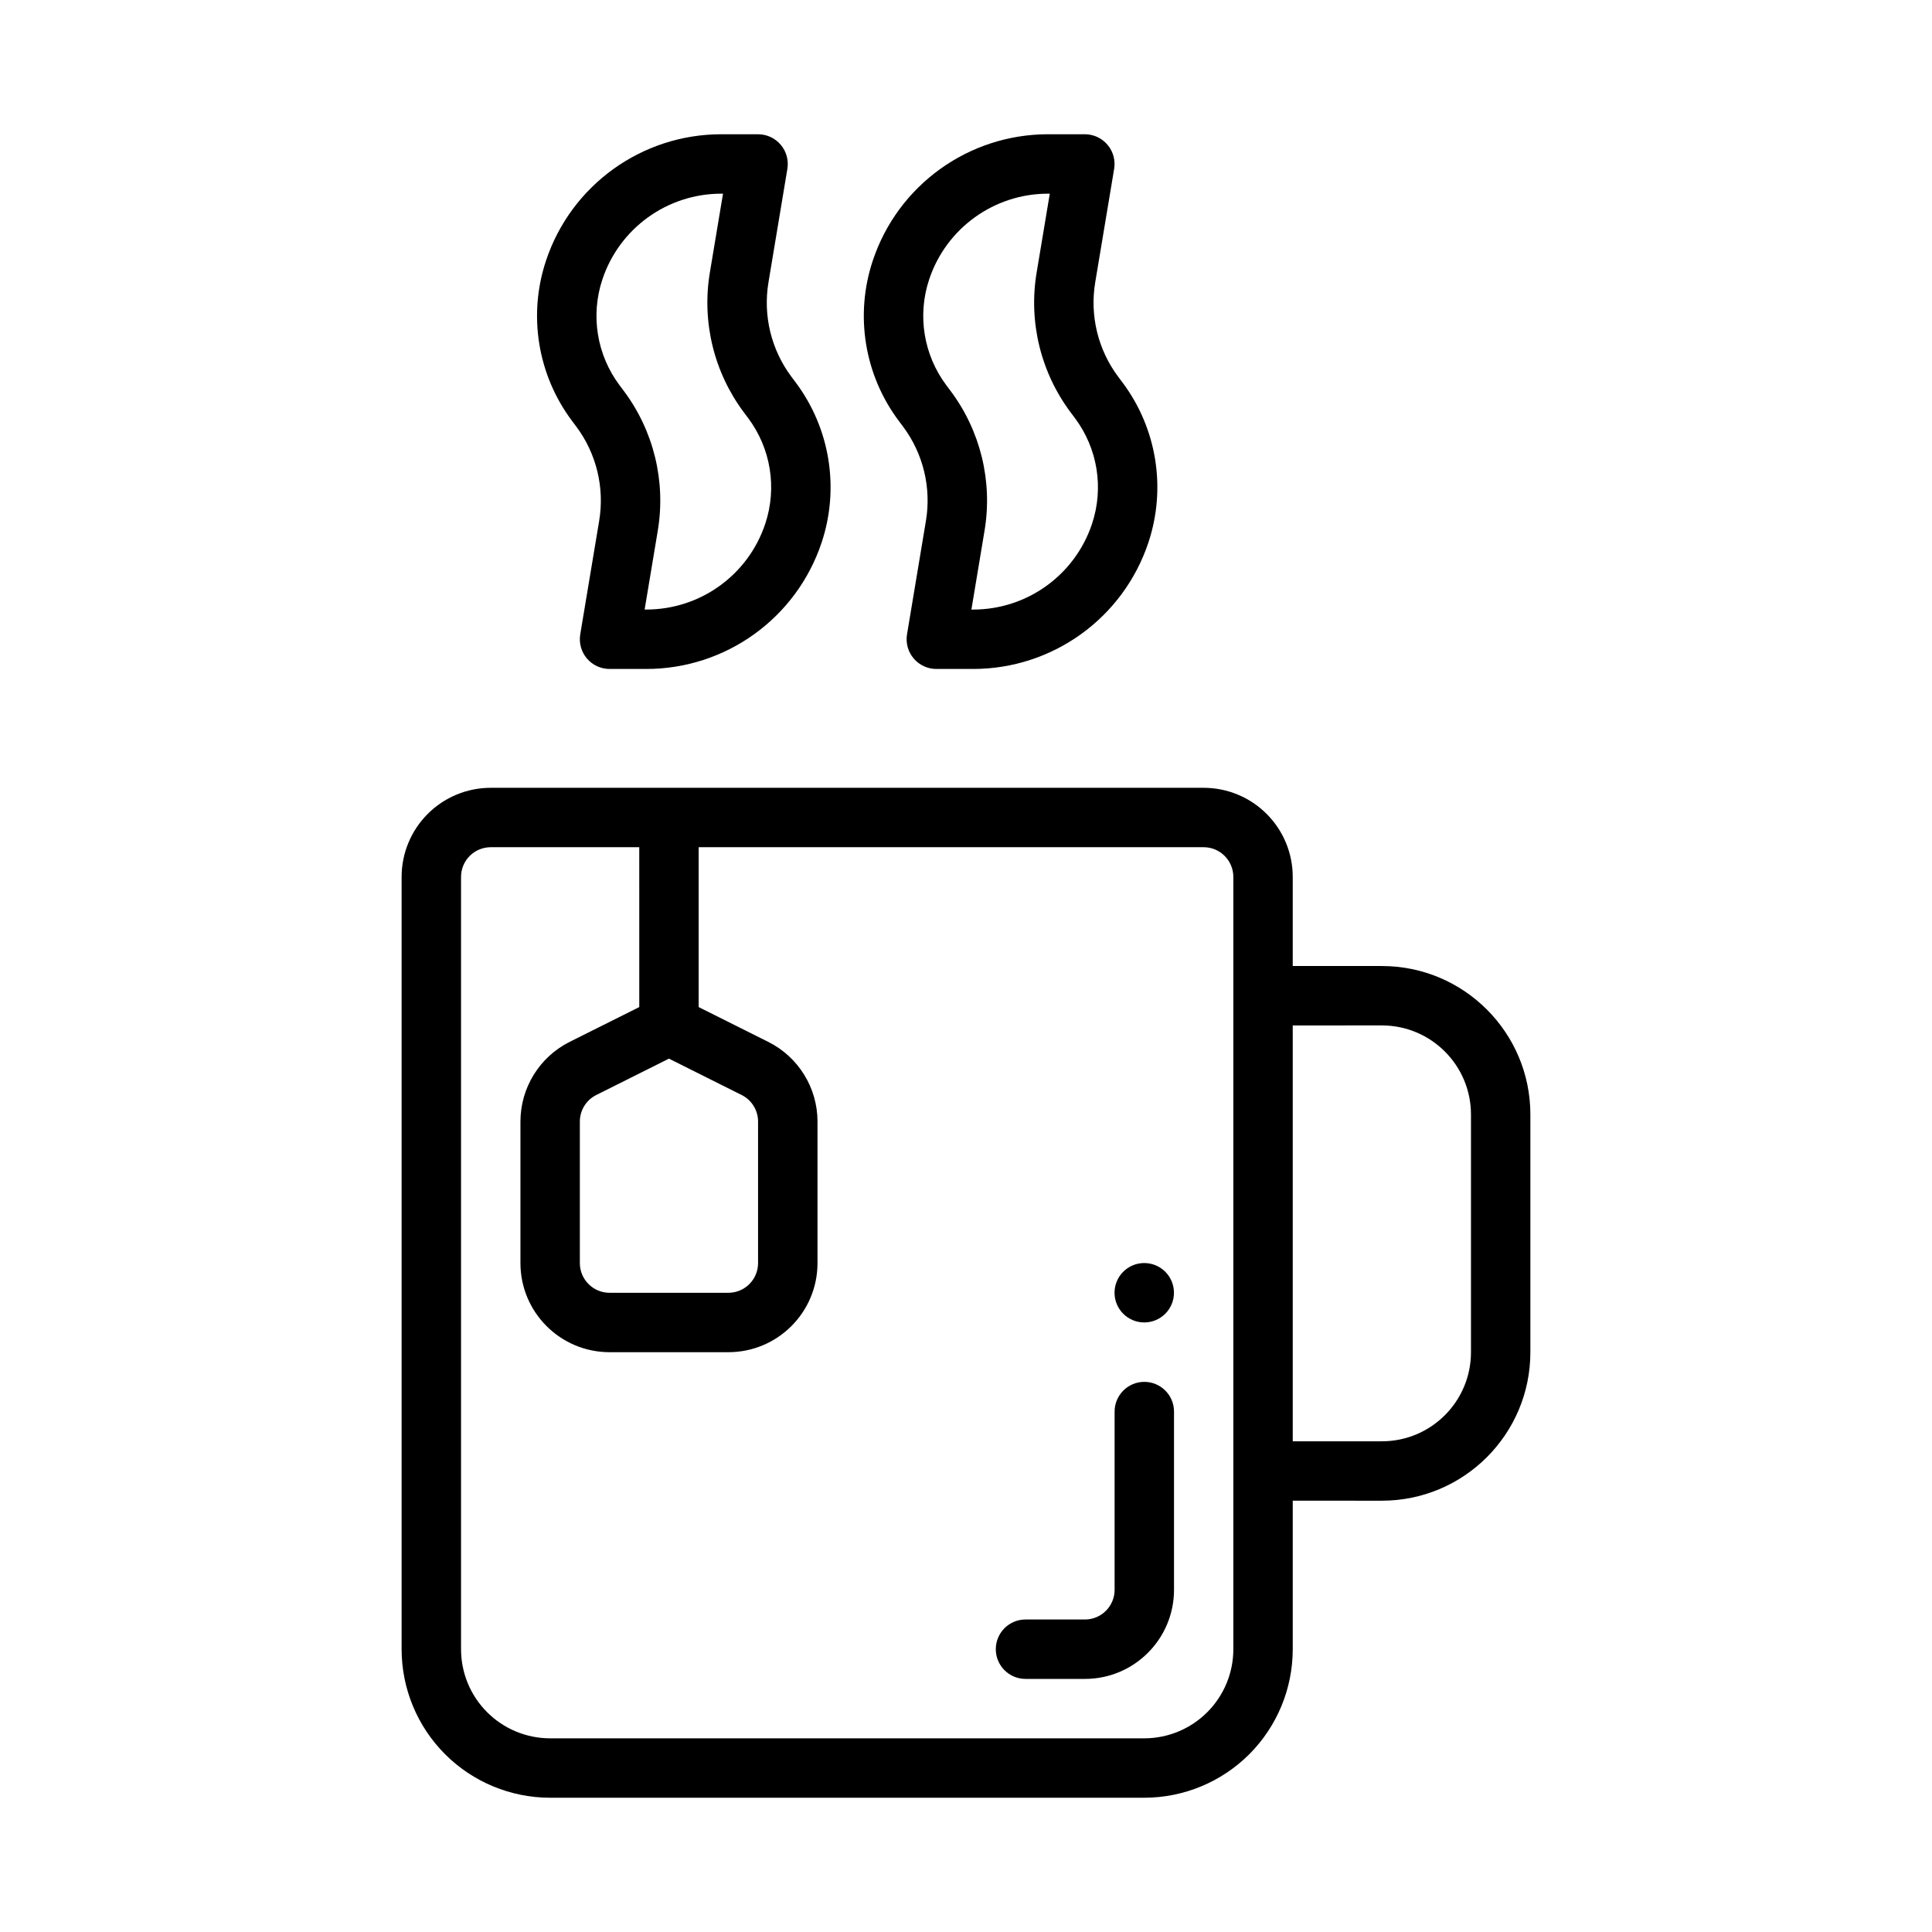 <?xml version="1.0" encoding="UTF-8"?>
<!-- Uploaded to: ICON Repo, www.svgrepo.com, Generator: ICON Repo Mixer Tools -->
<svg fill="#000000" width="800px" height="800px" version="1.1" viewBox="144 144 512 512" xmlns="http://www.w3.org/2000/svg">
 <g fill-rule="evenodd">
  <path d="m415.77 588.93h15.742c13.047 0 23.613-10.574 23.613-23.617v-47.234c0-4.344-3.531-7.871-7.871-7.871s-7.871 3.527-7.871 7.871v47.234c0 4.344-3.519 7.871-7.871 7.871h-15.742c-4.352 0-7.871 3.527-7.871 7.871s3.519 7.871 7.871 7.871z"/>
  <path d="m455.11 486.59c0 2.09-0.828 4.09-2.305 5.566-1.477 1.477-3.481 2.305-5.566 2.305-4.348 0-7.875-3.523-7.875-7.871s3.527-7.871 7.875-7.871c2.086 0 4.09 0.828 5.566 2.305 1.477 1.477 2.305 3.481 2.305 5.566z"/>
  <path d="m486.59 541.7v39.359c0 10.438-4.148 20.453-11.523 27.836-7.383 7.375-17.398 11.523-27.836 11.523h-157.44c-10.438 0-20.453-4.148-27.836-11.523-7.375-7.383-11.523-17.398-11.523-27.836v-204.67c0-6.266 2.488-12.273 6.918-16.695 4.426-4.434 10.43-6.918 16.695-6.918h188.93c6.266 0 12.273 2.488 16.695 6.918 4.434 4.426 6.918 10.43 6.918 16.695v23.617h23.617c21.734 0 39.359 17.625 39.359 39.359v62.977c0 21.734-17.625 39.359-39.359 39.359zm-173.18-173.18h-39.359c-2.086 0-4.094 0.828-5.566 2.305-1.48 1.473-2.305 3.481-2.305 5.566v204.67c0 6.266 2.488 12.273 6.918 16.695 4.426 4.434 10.43 6.918 16.695 6.918h157.44c6.266 0 12.273-2.488 16.695-6.918 4.434-4.426 6.918-10.43 6.918-16.695v-204.67c0-2.086-0.828-4.094-2.305-5.566-1.473-1.48-3.481-2.305-5.566-2.305h-133.82v42.367l18.438 9.219c7.996 4 13.051 12.18 13.051 21.121v37.5c0 13.043-10.57 23.617-23.617 23.617h-31.488c-13.043 0-23.617-10.57-23.617-23.617v-37.504c0-8.941 5.055-17.121 13.051-21.121l18.438-9.219zm173.18 47.23v110.21h23.617c13.043 0 23.617-10.57 23.617-23.617v-62.977c0-13.043-10.57-23.617-23.617-23.617zm-165.31 8.801-19.262 9.637c-2.668 1.332-4.352 4.055-4.352 7.039v37.504c0 4.344 3.527 7.871 7.871 7.871h31.488c4.344 0 7.871-3.527 7.871-7.871v-37.504c0-2.984-1.684-5.707-4.352-7.039z"/>
  <path d="m439.26 188.75c0.379-2.285-0.262-4.621-1.762-6.383-1.496-1.77-3.691-2.789-6.004-2.789h-9.754c-21.07 0-39.777 13.48-46.438 33.473 0 0.004-0.004 0.004-0.004 0.012-4.812 14.434-2.234 30.312 6.894 42.484 0.359 0.48 0.719 0.961 1.082 1.441 5.375 7.164 7.578 16.211 6.106 25.043-2.25 13.512-5.012 30.082-5.012 30.082-0.379 2.281 0.262 4.621 1.758 6.383 1.496 1.762 3.691 2.785 6.008 2.785h9.754c21.07 0 39.773-13.488 46.438-33.473 0-0.004 0.004-0.012 0.004-0.012 4.812-14.434 2.238-30.312-6.891-42.484-0.363-0.48-0.723-0.961-1.082-1.441-5.375-7.16-7.582-16.211-6.113-25.043 2.254-13.512 5.016-30.078 5.016-30.078zm-17.055 6.574h-0.461c-14.293 0-26.98 9.148-31.5 22.707-0.004 0.004-0.004 0.012-0.004 0.012-3.176 9.535-1.477 20.02 4.555 28.062 0.359 0.48 0.719 0.961 1.082 1.441 7.957 10.605 11.223 24 9.039 37.078l-3.484 20.914h0.461c14.289 0 26.98-9.145 31.5-22.699 0-0.004 0.004-0.012 0.004-0.016 3.18-9.531 1.477-20.016-4.551-28.055-0.363-0.48-0.723-0.961-1.082-1.441-7.961-10.613-11.227-24.016-9.047-37.09z"/>
  <path d="m352.66 188.75c0.383-2.285-0.262-4.621-1.758-6.383-1.496-1.77-3.691-2.789-6.004-2.789h-9.754c-21.07 0-39.777 13.48-46.438 33.473-0.004 0.004-0.004 0.004-0.004 0.012-4.812 14.434-2.234 30.312 6.894 42.484 0.359 0.48 0.723 0.961 1.082 1.441 5.375 7.164 7.578 16.211 6.109 25.043-2.254 13.512-5.016 30.082-5.016 30.082-0.379 2.281 0.266 4.621 1.758 6.383 1.496 1.762 3.691 2.785 6.008 2.785h9.754c21.07 0 39.773-13.488 46.438-33.473 0.004-0.004 0.004-0.012 0.004-0.012 4.812-14.434 2.234-30.312-6.894-42.484-0.363-0.48-0.723-0.961-1.082-1.441-5.371-7.164-7.578-16.211-6.106-25.043 2.254-13.512 5.012-30.082 5.012-30.082zm-17.055 6.574h-0.461c-14.293 0-26.98 9.148-31.5 22.707-0.004 0.004-0.004 0.012-0.004 0.012-3.176 9.535-1.477 20.02 4.555 28.062 0.359 0.48 0.723 0.961 1.082 1.441 7.957 10.605 11.223 24 9.043 37.078l-3.488 20.914 0.461-0.008c14.293 0 26.98-9.145 31.5-22.699 0-0.004 0.004-0.012 0.004-0.016 3.18-9.531 1.477-20.016-4.551-28.055-0.363-0.48-0.723-0.961-1.082-1.441-7.957-10.605-11.223-24.008-9.047-37.082z"/>
 </g>
</svg>
